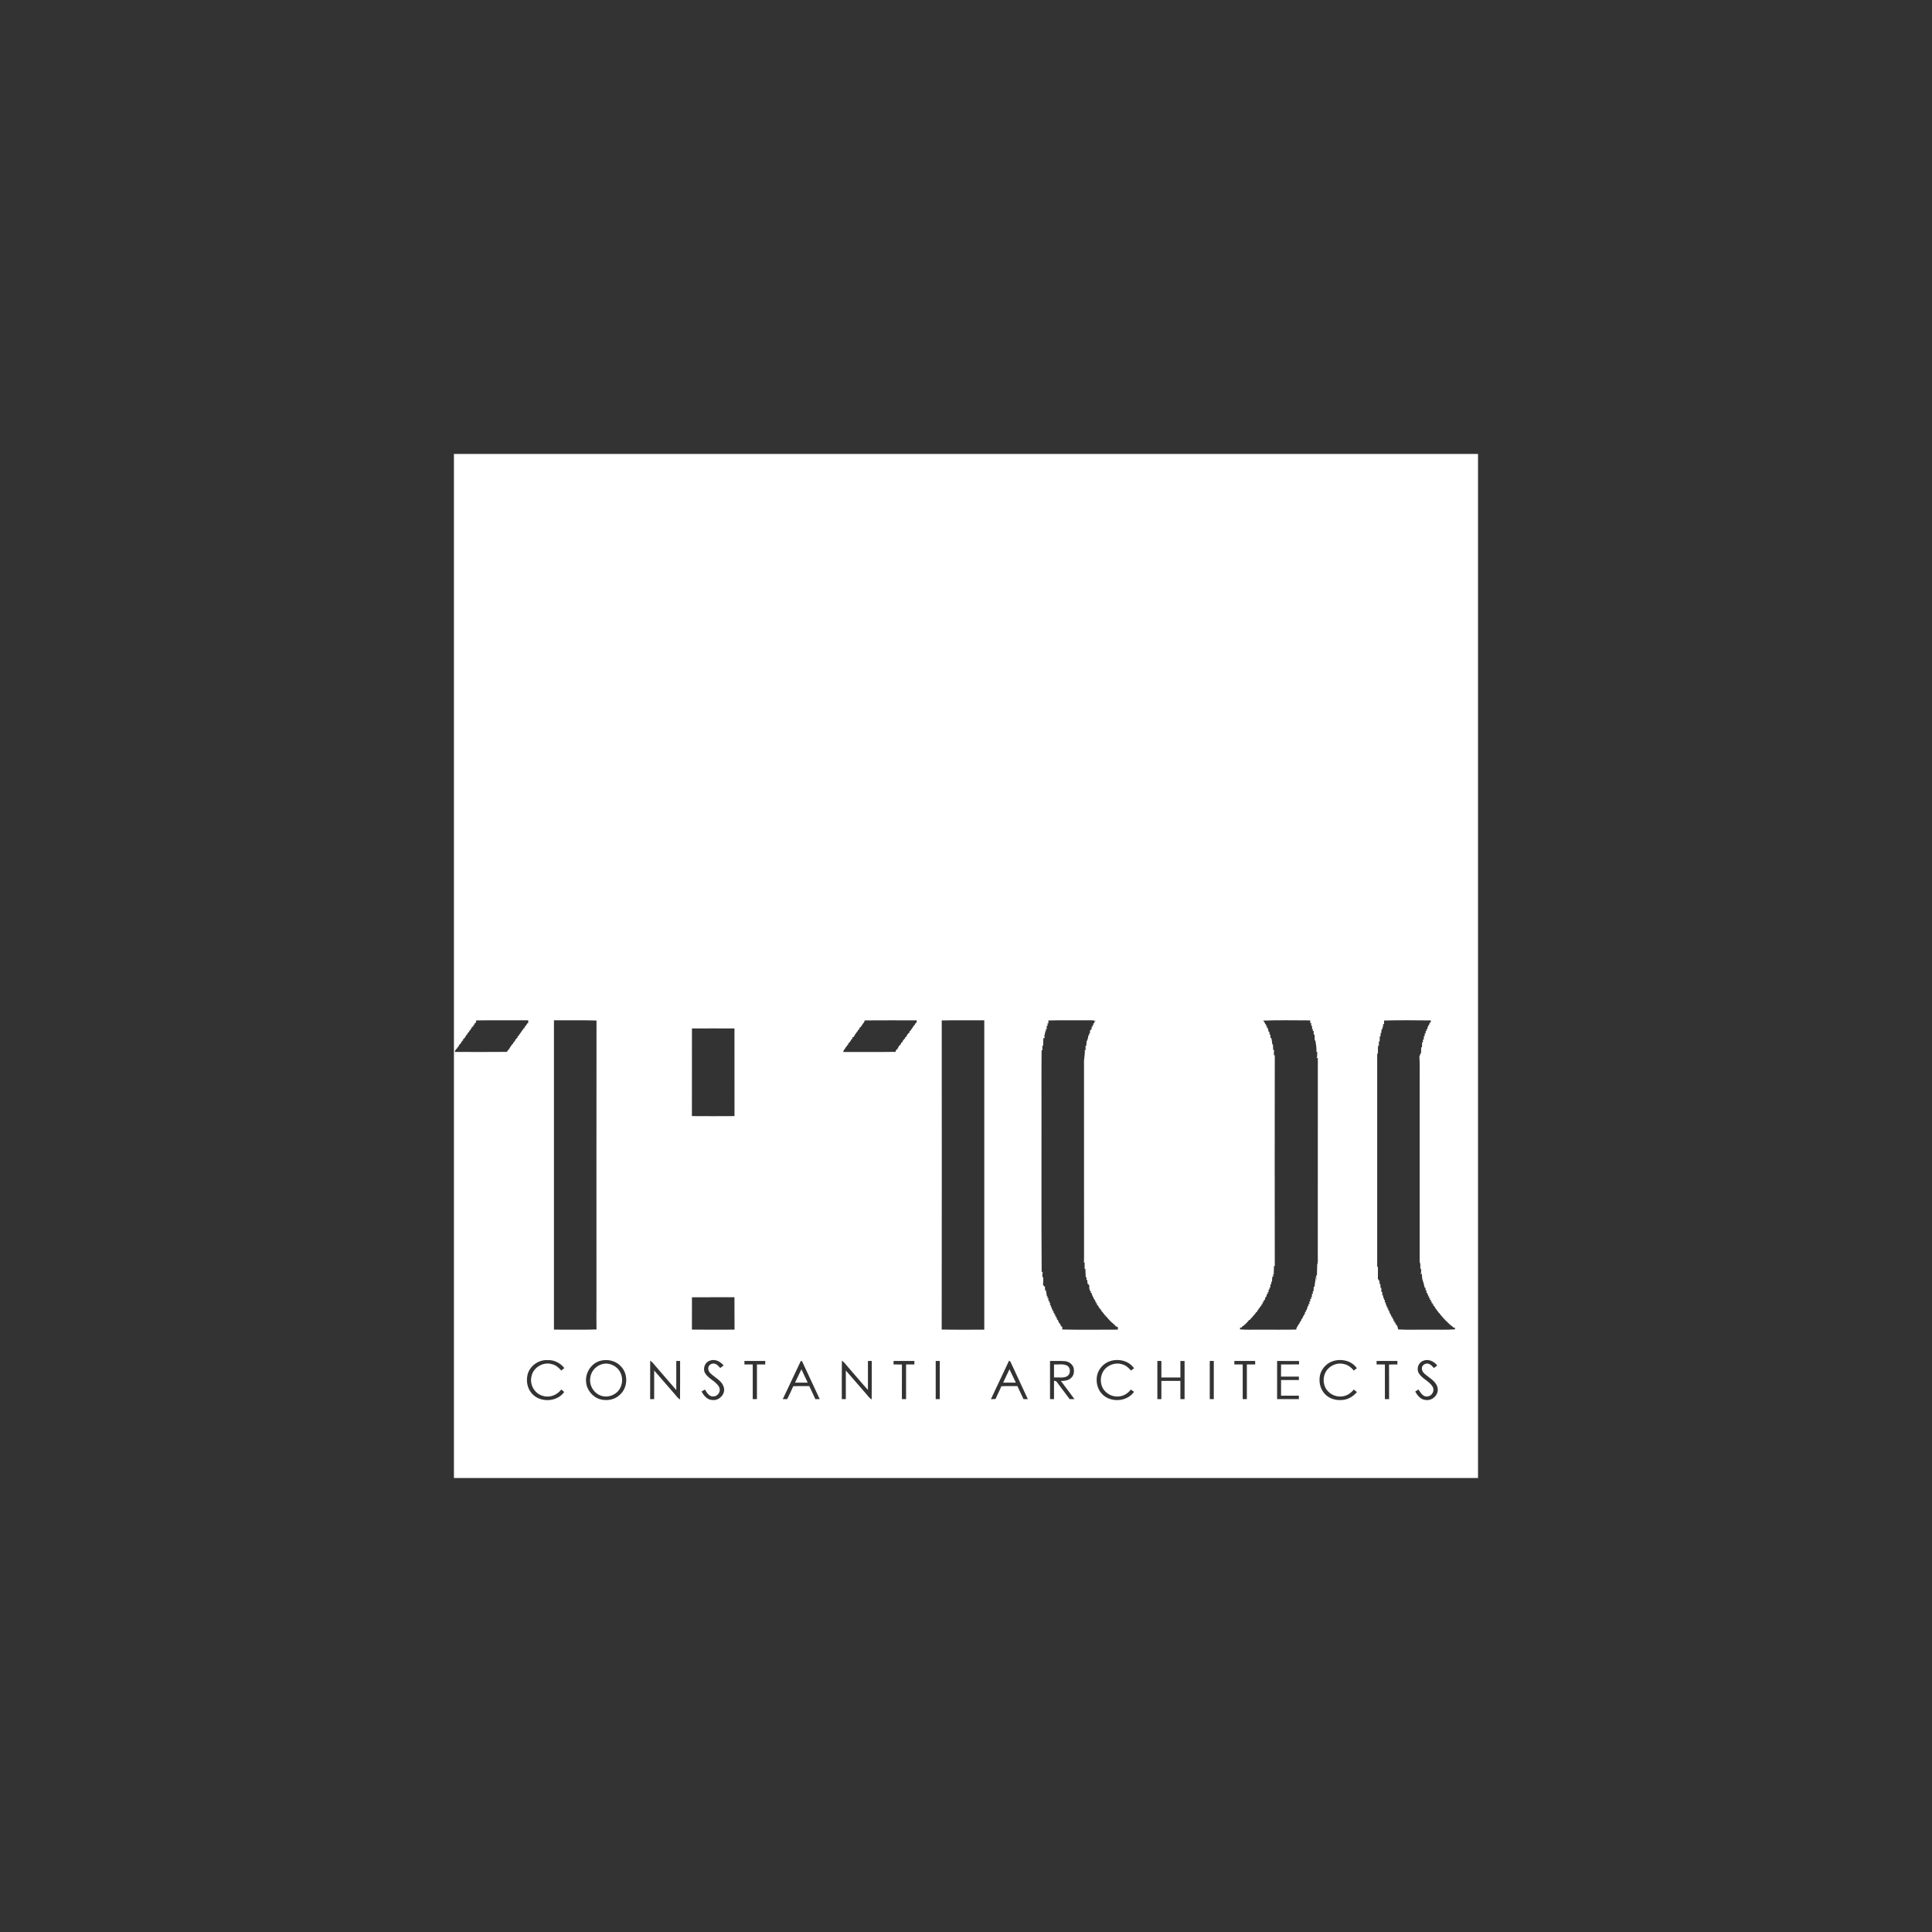 <?xml version="1.0" encoding="UTF-8"?>
<svg xmlns="http://www.w3.org/2000/svg" xmlns:xlink="http://www.w3.org/1999/xlink" xmlns:xodm="http://www.corel.com/coreldraw/odm/2003" xml:space="preserve" width="600px" height="600px" version="1.1" style="shape-rendering:geometricPrecision; text-rendering:geometricPrecision; image-rendering:optimizeQuality; fill-rule:evenodd; clip-rule:evenodd" viewBox="0 0 46.494 46.494"><rect x="0" y="0" width="46.494" height="46.494" fill="#333333" stroke="none"/> <defs> <style type="text/css"> .fil0 {fill:none} .fil1 {fill:white;fill-rule:nonzero} </style> </defs> <g id="Layer_x0020_1">  <rect class="fil0" width="46.494" height="46.494"></rect> <g id="_1669423220016"> <g id="__x0023_9d0301ff"> <g> <path class="fil1" d="M10.924 10.924l24.645 0 0 24.645 -24.645 0 0 -24.645 0 0zm0.536 13.633c-0.003,0.032 -0.004,0.069 -0.044,0.075 0,0.009 0.001,0.026 0.001,0.034l-0.027 -0.001c0.001,0.01 0.002,0.03 0.002,0.04 -0.01,0.002 -0.03,0.004 -0.04,0.005 0.001,0.01 0.003,0.029 0.003,0.039l-0.026 0.001c0,0.008 0,0.023 0,0.031 -0.041,0.014 -0.037,0.07 -0.08,0.082 0.001,0.008 0.001,0.024 0.002,0.032l-0.02 0c-0.026,0.04 -0.042,0.092 -0.087,0.114 0.001,0.008 0.001,0.024 0.001,0.032l-0.018 0.002c-0.025,0.04 -0.046,0.085 -0.087,0.113 0.001,0.008 0.001,0.024 0.001,0.032l-0.021 -0.002c-0.007,0.054 -0.075,0.07 -0.074,0.129 0.419,0 0.838,0.004 1.256,-0.001 0.006,-0.024 0.019,-0.041 0.039,-0.052 0.019,-0.032 0.038,-0.063 0.057,-0.095l0.011 0c0.003,-0.027 0.017,-0.044 0.043,-0.051 0,-0.008 -0.002,-0.025 -0.002,-0.033l0.019 0c0.026,-0.04 0.045,-0.09 0.089,-0.114 -0.001,-0.008 -0.003,-0.023 -0.004,-0.031l0.019 -0.002c0.028,-0.051 0.07,-0.092 0.095,-0.144l0.014 0c0,-0.029 0.014,-0.046 0.042,-0.05 -0.001,-0.008 -0.002,-0.025 -0.002,-0.033l0.017 -0.004c0.018,-0.027 0.039,-0.052 0.054,-0.082l0.017 0.003c0.001,-0.019 0.002,-0.055 0.003,-0.072 -0.418,0.002 -0.835,-0.004 -1.253,0.003l0 0zm1.871 -0.003c0,2.482 0.001,4.963 0,7.444 0.341,-0.001 0.683,0.007 1.024,-0.004 -0.004,-0.199 -0.001,-0.398 -0.001,-0.598 0,-2.279 -0.002,-4.558 0.001,-6.837 -0.341,-0.011 -0.682,-0.002 -1.024,-0.005l0 0zm7.476 0.002c0,0.02 -0.005,0.038 -0.017,0.053 -0.043,0.037 -0.056,0.103 -0.109,0.128 0.001,0.009 0.002,0.025 0.003,0.033l-0.019 0.001c-0.035,0.065 -0.094,0.115 -0.119,0.186 -0.008,0 -0.025,0.001 -0.033,0.002 0.001,0.01 0.003,0.03 0.004,0.04l-0.019 0.001c-0.025,0.041 -0.045,0.088 -0.087,0.115 0,0.008 0,0.023 0,0.03l-0.019 0.001c-0.004,0.023 -0.016,0.04 -0.037,0.051 -0.012,0.045 -0.06,0.068 -0.061,0.119 0.421,-0.002 0.842,0.004 1.262,-0.003 0,-0.011 -0.001,-0.032 -0.001,-0.042l0.025 0.002 -0.005 -0.024 0.019 0.002c0.009,-0.02 0.019,-0.04 0.029,-0.06 0.014,-0.021 0.028,-0.042 0.051,-0.054 0.008,-0.028 0.015,-0.058 0.05,-0.061 -0.001,-0.009 -0.003,-0.025 -0.004,-0.034l0.02 0c0.005,-0.026 0.019,-0.043 0.044,-0.052 0,-0.008 0,-0.024 -0.001,-0.032l0.021 0c0.019,-0.043 0.045,-0.089 0.086,-0.114 -0.001,-0.008 -0.003,-0.024 -0.003,-0.031l0.018 -0.002c0.03,-0.05 0.069,-0.093 0.096,-0.144l0.019 -0.001c-0.001,-0.008 -0.002,-0.025 -0.003,-0.033 0.044,-0.003 0.041,-0.045 0.046,-0.078 -0.419,-0.001 -0.837,-0.002 -1.256,0.001l0 0zm1.856 0.001c0.001,2.48 0.003,4.96 -0.001,7.439 0.342,0.007 0.684,0.003 1.025,0.003 -0.001,-2.482 0.001,-4.963 0,-7.445 -0.341,0.002 -0.683,-0.004 -1.024,0.003l0 0zm2.567 0.001c0,0.023 0,0.047 0,0.071l-0.021 -0.004c0,0.016 0.001,0.05 0.001,0.066l-0.021 -0.008c0,0.029 -0.001,0.058 0,0.087l-0.027 0.003c0.004,0.009 0.011,0.029 0.015,0.038 -0.006,0.002 -0.017,0.004 -0.023,0.005 0.006,0.055 -0.041,0.115 -0.008,0.164 -0.009,0 -0.028,0 -0.037,0 -0.002,0.062 -0.005,0.125 -0.006,0.187 -0.005,0 -0.014,0 -0.019,0 0.001,0.036 0.001,0.072 0.003,0.108l-0.02 -0.003c-0.006,0.455 -0.002,0.91 -0.003,1.365 0.002,1.327 -0.005,2.653 0.004,3.98l0.034 -0.013c-0.027,0.041 -0.014,0.09 -0.015,0.135l0.019 -0.005c0,0.055 0.002,0.11 -0.004,0.165 -0.01,0.035 0.027,0.049 0.046,0.07 0,0.022 0.001,0.065 0.001,0.086 0.005,-0.002 0.014,-0.006 0.019,-0.009 0.01,0.051 0.021,0.102 0.026,0.155l0.025 -0.006c-0.005,0.01 -0.013,0.031 -0.018,0.041 0.007,0.001 0.022,0.002 0.029,0.002 -0.001,0.016 -0.001,0.049 -0.001,0.066l0.026 -0.002c-0.003,0.011 -0.008,0.031 -0.011,0.041l0.027 0.002c0,0.016 -0.001,0.047 -0.002,0.062l0.019 0c-0.003,0.031 0.006,0.054 0.028,0.071 -0.002,0.008 -0.007,0.024 -0.009,0.032l0.03 0.002c-0.002,0.01 -0.006,0.03 -0.008,0.04l0.029 0.001c-0.002,0.01 -0.006,0.031 -0.008,0.041l0.028 0.002c-0.002,0.01 -0.005,0.03 -0.007,0.04l0.029 0.001c-0.003,0.01 -0.007,0.031 -0.009,0.041l0.029 0.001c-0.002,0.01 -0.005,0.03 -0.006,0.04l0.028 0.001c-0.002,0.01 -0.006,0.031 -0.008,0.041l0.022 -0.001c0.009,0.021 0.017,0.042 0.024,0.064 0.013,0.018 0.027,0.034 0.043,0.05 -0.001,0.008 -0.002,0.023 -0.002,0.031l0.025 0 -0.007 0.026 0.025 -0.004c0,0.017 0,0.051 0,0.068 0.447,0.01 0.894,0.003 1.341,0.003 -0.002,-0.018 -0.005,-0.053 -0.007,-0.07 -0.01,0 -0.03,0.001 -0.04,0.001l0.003 -0.025 -0.026 0.008 0.003 -0.027 -0.026 0.005 0.002 -0.017c-0.074,-0.054 -0.138,-0.123 -0.193,-0.195l-0.019 0.001 0.008 -0.026 -0.018 0.004c-0.019,-0.04 -0.056,-0.066 -0.075,-0.104l-0.017 -0.001c0,-0.007 0,-0.023 0,-0.031 -0.043,-0.025 -0.06,-0.075 -0.085,-0.115l-0.018 -0.001c0,-0.011 0.003,-0.031 0.004,-0.041l-0.027 0c0.001,-0.01 0.004,-0.03 0.006,-0.039l-0.029 -0.002c0.002,-0.01 0.006,-0.03 0.008,-0.041l-0.02 0.002c-0.021,-0.058 -0.062,-0.108 -0.071,-0.17l-0.025 -0.003 0.016 -0.035c-0.006,-0.001 -0.018,-0.002 -0.024,-0.003 -0.006,-0.026 -0.013,-0.05 -0.022,-0.074 0.005,-0.041 0.007,-0.088 -0.04,-0.104 -0.004,-0.033 -0.007,-0.065 -0.009,-0.098l-0.02 0.01c0.001,-0.017 0.004,-0.052 0.005,-0.07l-0.02 0.004c-0.003,-0.069 -0.007,-0.138 -0.009,-0.206l-0.018 0c0.001,-0.051 0,-0.103 0.001,-0.154l-0.018 0.006c0.006,-0.123 0.001,-0.245 0.003,-0.367 -0.001,-1.475 0,-2.95 -0.001,-4.425 -0.007,-0.11 0.029,-0.217 0.018,-0.327 0.005,0.002 0.015,0.004 0.02,0.005 -0.001,-0.038 0,-0.075 0,-0.112l0.018 0.009c0.001,-0.035 0.004,-0.069 0.006,-0.104 0.025,-0.046 0.04,-0.098 0.042,-0.15l0.023 -0.002c-0.003,-0.01 -0.009,-0.032 -0.011,-0.042 0.006,0.001 0.018,0.003 0.025,0.004 0.001,-0.021 0.003,-0.064 0.004,-0.085l0.026 0.002 -0.013 -0.028 0.025 0.006c0.001,-0.017 0.002,-0.05 0.002,-0.066l0.027 0.003c-0.003,-0.01 -0.007,-0.03 -0.01,-0.04l0.028 -0.002c-0.001,-0.01 -0.004,-0.031 -0.006,-0.041l0.031 -0.002c-0.003,-0.01 -0.009,-0.03 -0.011,-0.041 0.01,-0.002 0.032,-0.006 0.042,-0.009 -0.061,-0.027 -0.129,-0.019 -0.194,-0.019 -0.317,0.003 -0.633,-0.005 -0.949,0.004l0 0zm5.169 0.003c0.022,0.026 0.044,0.052 0.049,0.088l0.022 -0.003c-0.001,0.01 -0.005,0.03 -0.007,0.04l0.028 0.002c-0.002,0.01 -0.006,0.03 -0.008,0.041l0.021 0.001c0.009,0.034 0.024,0.068 0.026,0.104l0.02 -0.002c0.001,0.016 0.001,0.048 0.001,0.063l0.02 0c0.001,0.022 0.003,0.067 0.004,0.089 0.004,-0.003 0.014,-0.008 0.019,-0.011 0.011,0.056 0.022,0.113 0.025,0.17l0.014 -0.02c0.002,0.049 0.005,0.098 0.007,0.147l0.021 -0.003c-0.004,0.044 -0.004,0.087 -0.004,0.131l0.021 -0.005c-0.003,1.692 -0.002,3.384 0,5.077 -0.005,-0.001 -0.015,-0.002 -0.02,-0.003 0,0.07 -0.004,0.14 -0.006,0.211l-0.028 0c0.007,0.01 0.023,0.032 0.03,0.042l-0.033 -0.003c-0.008,0.043 -0.008,0.087 -0.009,0.13l-0.02 -0.004c0.001,0.017 0.002,0.05 0.003,0.067l-0.022 -0.008c-0.001,0.028 -0.002,0.057 -0.003,0.085l-0.024 0.003c0.002,0.011 0.007,0.031 0.01,0.042l-0.026 -0.005c0,0.017 -0.001,0.051 -0.001,0.068l-0.026 -0.001c0.003,0.01 0.009,0.03 0.013,0.039 -0.007,0.001 -0.02,0.002 -0.026,0.003 -0.003,0.029 -0.014,0.058 -0.025,0.086l-0.024 -0.001 0.008 0.029c-0.006,0.013 -0.019,0.039 -0.026,0.052l-0.023 0.001c0.002,0.01 0.007,0.03 0.009,0.039l-0.028 0.002c0.001,0.01 0.004,0.029 0.005,0.039l-0.028 0.001c0.001,0.008 0.002,0.026 0.003,0.034 -0.045,0.011 -0.035,0.07 -0.079,0.081 0,0.008 0,0.025 0,0.033l-0.026 0c0,0.008 0.001,0.025 0.002,0.033 -0.027,0.006 -0.042,0.023 -0.046,0.05l-0.02 -0.004 0.008 0.026 -0.017 0.001c-0.019,0.025 -0.038,0.049 -0.057,0.073 -0.021,0.011 -0.034,0.028 -0.042,0.05 -0.005,0.001 -0.017,0.003 -0.023,0.004 -0.05,0.064 -0.109,0.125 -0.179,0.168l-0.002 0.021c-0.009,-0.003 -0.027,-0.008 -0.036,-0.01 -0.001,0.012 -0.002,0.036 -0.003,0.048 0.142,0.014 0.285,0.005 0.427,0.007 0.309,-0.002 0.618,0.005 0.927,-0.003 0.001,-0.06 0.053,-0.098 0.071,-0.152l0.02 -0.001c-0.002,-0.01 -0.007,-0.029 -0.009,-0.039l0.024 0.002c0.007,-0.023 0.015,-0.045 0.022,-0.068 0.004,0 0.011,0.001 0.015,0.001 0.01,-0.051 0.046,-0.09 0.069,-0.135l-0.006 -0.03 0.032 -0.002c-0.003,-0.01 -0.009,-0.029 -0.012,-0.038 0.006,-0.001 0.017,-0.003 0.022,-0.003 0.01,-0.035 0.021,-0.069 0.031,-0.104l0.021 -0.001c-0.003,-0.01 -0.009,-0.031 -0.013,-0.041 0.007,0 0.021,0.001 0.028,0.002 0,-0.016 0.001,-0.049 0.001,-0.066l0.021 0.003c0,-0.016 -0.001,-0.049 -0.002,-0.065l0.026 0.003c-0.002,-0.012 -0.006,-0.036 -0.008,-0.048l0.023 0.005c0,-0.022 0.001,-0.065 0.001,-0.087l0.023 0.005c-0.001,-0.023 -0.002,-0.046 -0.003,-0.069l0.02 0.007c0.001,-0.037 0.002,-0.073 0.003,-0.109l0.019 0.004c0.005,-0.088 0.03,-0.173 0.03,-0.261 0.006,0.042 0.01,0.085 0.016,0.128 -0.001,-0.048 -0.004,-0.095 -0.006,-0.143l0.018 -0.002c0.002,-0.087 0.005,-0.174 0.007,-0.261 0.023,-0.058 0.013,-0.122 0.014,-0.183 0,-1.598 0,-3.197 0.001,-4.795l-0.031 0.018c0.024,-0.051 0.013,-0.108 0.015,-0.162l-0.018 0.004c0.008,-0.093 -0.012,-0.184 -0.025,-0.276l-0.015 0.003c-0.002,-0.049 -0.004,-0.098 -0.005,-0.147l-0.021 0.006c0,-0.03 0,-0.059 0,-0.088l-0.025 0c0.004,-0.012 0.011,-0.036 0.014,-0.049l-0.026 0.014c-0.001,-0.031 -0.002,-0.061 -0.003,-0.092l-0.021 0.003c0.001,-0.017 0.002,-0.051 0.003,-0.069 -0.006,0.002 -0.018,0.007 -0.024,0.009 0,-0.018 0,-0.054 0,-0.071 -0.377,0.001 -0.756,-0.011 -1.133,0.005l0 0zm2.91 -0.002c-0.001,0.03 -0.002,0.059 -0.002,0.089l-0.022 -0.005c-0.001,0.019 -0.001,0.037 -0.001,0.056 -0.013,0.024 -0.02,0.05 -0.022,0.077l-0.017 -0.002c-0.001,0.027 -0.002,0.055 -0.002,0.083l-0.018 0c-0.001,0.022 -0.002,0.066 -0.002,0.087l-0.019 -0.009c-0.002,0.043 -0.003,0.086 -0.002,0.13l-0.019 -0.004c-0.001,0.037 -0.001,0.075 -0.001,0.114l-0.019 -0.012c-0.002,0.065 -0.004,0.13 -0.002,0.195l-0.018 -0.004c-0.001,1.712 0,3.424 0,5.136l0.018 -0.007c-0.002,0.099 0.001,0.2 -0.001,0.298 0.04,0.031 0.044,0.078 0.042,0.125l0.02 -0.001c0,0.029 -0.001,0.057 -0.001,0.086l0.02 -0.003c0.001,0.036 0.002,0.072 0.003,0.108 0.006,-0.001 0.017,-0.005 0.022,-0.006 0,0.021 0,0.063 0,0.085l0.021 -0.001c0,0.014 0,0.04 0.001,0.054 0.018,0.013 0.024,0.031 0.018,0.054l0.02 -0.003c0,0.017 0,0.051 0,0.068l0.026 -0.006c-0.002,0.009 -0.005,0.026 -0.007,0.035 0.017,0.021 0.026,0.045 0.025,0.074l0.023 -0.002c-0.002,0.01 -0.007,0.031 -0.009,0.041l0.027 0.003c-0.002,0.01 -0.005,0.03 -0.007,0.04l0.021 0.002c0.008,0.036 0.019,0.073 0.044,0.103 0.008,0.021 0.017,0.043 0.026,0.064l0.021 0c-0.001,0.009 -0.005,0.029 -0.007,0.039l0.029 0.002c-0.003,0.01 -0.007,0.031 -0.009,0.041l0.03 -0.001c-0.001,0.01 -0.005,0.03 -0.007,0.041l0.021 -0.002c0.009,0.022 0.017,0.044 0.026,0.066l0.017 0c0.015,0.033 0.026,0.069 0.031,0.106 0.236,0.015 0.475,0.003 0.712,0.006 0.219,-0.004 0.438,0.01 0.656,-0.008 -0.001,-0.011 -0.002,-0.034 -0.003,-0.045 -0.007,0.001 -0.02,0.004 -0.027,0.006 -0.028,-0.027 -0.059,-0.052 -0.092,-0.073l0 -0.018 -0.026 0.007 0.005 -0.028 -0.022 0.009 -0.002 -0.025 -0.025 -0.001 0.009 -0.023 -0.023 0.007 -0.003 -0.024 -0.024 -0.002 0.007 -0.023 -0.028 0.007 0.009 -0.022 -0.024 -0.003 -0.003 -0.023 -0.012 0.003c-0.028,-0.047 -0.072,-0.079 -0.098,-0.126l-0.008 0.002c-0.034,-0.059 -0.086,-0.107 -0.112,-0.17l-0.021 0c0.001,-0.01 0.004,-0.03 0.005,-0.04l-0.026 0.001 0.008 -0.026 -0.028 0.001c0.002,-0.01 0.005,-0.03 0.006,-0.039l-0.027 -0.003c0.002,-0.01 0.005,-0.03 0.007,-0.04l-0.03 0.001c0.002,-0.011 0.006,-0.031 0.008,-0.041l-0.029 -0.002c0.003,-0.011 0.007,-0.031 0.009,-0.041l-0.029 0.001c0.001,-0.01 0.005,-0.031 0.007,-0.041l-0.027 -0.004c0.002,-0.01 0.006,-0.03 0.009,-0.04l-0.027 0.001c0,-0.015 -0.001,-0.047 -0.001,-0.063l-0.02 0.002c-0.001,-0.023 -0.002,-0.046 -0.002,-0.068l-0.018 0.008c-0.015,-0.076 -0.037,-0.15 -0.062,-0.223 -0.003,-0.04 -0.006,-0.081 -0.008,-0.121l-0.032 0.019c0.023,-0.044 0.013,-0.093 0.014,-0.14l-0.02 0.006c0.003,-0.041 0.003,-0.081 0.001,-0.121 -0.011,-0.019 -0.016,-0.04 -0.015,-0.061 0,-1.454 0,-2.908 0,-4.362 -0.003,-0.187 0.007,-0.374 -0.007,-0.561 0.007,-0.027 0.024,-0.05 0.023,-0.079l0.017 0.005c0,-0.051 0.002,-0.102 0.003,-0.153l0.019 0.004c0.001,-0.041 0.003,-0.082 0.004,-0.123 0.005,0 0.016,-0.001 0.021,-0.001 -0.001,-0.017 -0.004,-0.05 -0.005,-0.067l0.023 0.009c0,-0.022 0.001,-0.065 0.002,-0.086 0.005,-0.001 0.015,-0.001 0.02,-0.001 0,-0.017 0,-0.05 0,-0.067l0.022 0.009c0,-0.017 0,-0.05 0.001,-0.066l0.025 -0.002c-0.003,-0.01 -0.008,-0.031 -0.011,-0.042l0.025 0.004c0.002,-0.04 0.016,-0.078 0.041,-0.108 0.009,-0.021 0.018,-0.042 0.026,-0.063l0.018 0.004c0,-0.012 0,-0.036 0.001,-0.049 -0.375,-0.004 -0.75,-0.008 -1.124,0.002l0 0zm-16.657 0.191c-0.002,0.703 0.001,1.406 -0.001,2.109 0.342,0.003 0.684,0.002 1.025,0 -0.001,-0.703 0.001,-1.406 -0.001,-2.109 -0.341,-0.001 -0.682,-0.002 -1.023,0l0 0zm0 6.469c-0.002,0.259 0.002,0.519 -0.001,0.778 0.341,0.004 0.684,0.003 1.026,0.001 -0.003,-0.26 0,-0.52 -0.002,-0.78 -0.341,0 -0.682,-0.001 -1.023,0.001l0 0zm-3.952 1.846c-0.044,0.158 -0.014,0.341 0.096,0.466 0.195,0.229 0.603,0.215 0.78,-0.029 -0.016,-0.028 -0.046,-0.043 -0.07,-0.062 -0.098,0.129 -0.272,0.203 -0.432,0.154 -0.202,-0.045 -0.334,-0.269 -0.284,-0.468 0.037,-0.217 0.284,-0.361 0.493,-0.297 0.091,0.021 0.166,0.083 0.224,0.154 0.025,-0.02 0.05,-0.041 0.074,-0.061 -0.096,-0.122 -0.247,-0.199 -0.405,-0.191 -0.21,-0.011 -0.416,0.132 -0.476,0.334l0 0zm1.762 -0.321c-0.224,0.052 -0.381,0.284 -0.358,0.511 0.013,0.191 0.156,0.367 0.34,0.419 0.165,0.045 0.358,0.012 0.479,-0.114 0.192,-0.174 0.198,-0.507 0.012,-0.686 -0.118,-0.127 -0.307,-0.169 -0.473,-0.13l0 0zm2.612 0.004c-0.116,0.042 -0.167,0.195 -0.104,0.3 0.084,0.139 0.262,0.19 0.338,0.336 0.043,0.093 -0.022,0.207 -0.123,0.22 -0.106,0.022 -0.176,-0.084 -0.219,-0.164 -0.028,0.015 -0.056,0.031 -0.084,0.047 0.055,0.097 0.137,0.202 0.259,0.204 0.155,0.023 0.309,-0.126 0.283,-0.281 -0.022,-0.131 -0.138,-0.212 -0.236,-0.286 -0.061,-0.048 -0.142,-0.099 -0.144,-0.185 -0.009,-0.089 0.097,-0.151 0.174,-0.115 0.048,0.018 0.08,0.061 0.115,0.097 0.027,-0.02 0.054,-0.04 0.081,-0.06 -0.079,-0.1 -0.215,-0.167 -0.34,-0.113l0 0zm9.646 0.006c-0.156,0.048 -0.283,0.184 -0.318,0.344 -0.03,0.15 0.002,0.317 0.105,0.433 0.196,0.231 0.611,0.214 0.784,-0.037 -0.026,-0.018 -0.051,-0.036 -0.077,-0.054 -0.046,0.057 -0.102,0.108 -0.17,0.136 -0.144,0.064 -0.326,0.03 -0.437,-0.083 -0.129,-0.12 -0.15,-0.33 -0.064,-0.48 0.085,-0.153 0.281,-0.234 0.45,-0.184 0.09,0.021 0.166,0.081 0.223,0.153 0.025,-0.018 0.049,-0.036 0.075,-0.053 -0.121,-0.183 -0.37,-0.238 -0.571,-0.175l0 0zm5.361 0.001c-0.155,0.048 -0.281,0.184 -0.316,0.343 -0.028,0.145 -0.001,0.305 0.095,0.421 0.096,0.125 0.259,0.183 0.413,0.173 0.15,0.001 0.288,-0.079 0.382,-0.192 -0.025,-0.021 -0.05,-0.041 -0.075,-0.06 -0.048,0.055 -0.103,0.108 -0.172,0.136 -0.149,0.066 -0.338,0.028 -0.448,-0.093 -0.138,-0.139 -0.14,-0.385 -0.011,-0.531 0.098,-0.112 0.262,-0.166 0.406,-0.123 0.091,0.021 0.167,0.082 0.224,0.153 0.025,-0.018 0.049,-0.037 0.074,-0.055 -0.122,-0.181 -0.37,-0.236 -0.572,-0.172l0 0zm2.168 -0.007c-0.117,0.042 -0.168,0.194 -0.105,0.299 0.084,0.14 0.263,0.191 0.339,0.337 0.043,0.093 -0.024,0.209 -0.125,0.221 -0.109,0.021 -0.172,-0.09 -0.222,-0.167 -0.027,0.017 -0.053,0.034 -0.078,0.05 0.054,0.097 0.136,0.201 0.257,0.203 0.155,0.023 0.31,-0.126 0.283,-0.282 -0.02,-0.125 -0.129,-0.205 -0.223,-0.276 -0.065,-0.052 -0.154,-0.103 -0.157,-0.195 -0.008,-0.088 0.098,-0.15 0.174,-0.114 0.048,0.018 0.081,0.061 0.116,0.097 0.027,-0.02 0.053,-0.04 0.08,-0.06 -0.078,-0.1 -0.215,-0.167 -0.339,-0.113l0 0zm-18.602 -0.004c-0.002,0.308 0,0.617 -0.001,0.926 0.032,0 0.065,0 0.097,0 0,-0.23 -0.001,-0.459 0,-0.689 0.162,0.186 0.324,0.373 0.486,0.559 0.043,0.049 0.08,0.105 0.136,0.139 0.004,-0.309 0.001,-0.618 0.002,-0.927 -0.031,0 -0.062,0 -0.092,0 0,0.233 -0.001,0.467 0,0.7 -0.164,-0.19 -0.328,-0.381 -0.493,-0.57 -0.043,-0.048 -0.079,-0.104 -0.135,-0.138l0 0zm2.268 0.008c0,0.028 0,0.055 0,0.084 0.067,-0.001 0.133,-0.001 0.2,0 0,0.278 0,0.556 0,0.834 0.034,0 0.067,0 0.101,0 0,-0.278 0,-0.556 0,-0.834 0.066,-0.001 0.133,-0.001 0.2,0 0,-0.029 0,-0.056 0,-0.084 -0.167,0 -0.334,0 -0.501,0l0 0zm1.342 0.032c-0.14,0.295 -0.278,0.592 -0.419,0.886 0.035,0 0.07,0.001 0.105,0.001 0.052,-0.102 0.102,-0.206 0.147,-0.311 0.128,-0.006 0.257,-0.001 0.386,-0.003 0.047,0.106 0.1,0.208 0.147,0.314 0.035,-0.001 0.069,-0.001 0.104,-0.001 -0.138,-0.299 -0.278,-0.597 -0.418,-0.896 -0.009,-0.038 -0.048,-0.021 -0.052,0.01l0 0zm1.003 -0.041c-0.004,0.309 -0.001,0.618 -0.002,0.927 0.032,0 0.064,0 0.097,0 0,-0.229 -0.001,-0.459 0,-0.689 0.163,0.187 0.325,0.374 0.487,0.56 0.042,0.049 0.079,0.104 0.135,0.138 0.004,-0.309 0.001,-0.618 0.002,-0.927 -0.031,0 -0.062,0 -0.092,0 0,0.232 -0.001,0.464 0,0.696 -0.159,-0.173 -0.308,-0.356 -0.464,-0.532 -0.053,-0.058 -0.097,-0.127 -0.163,-0.173l0 0zm1.244 0.009c0,0.028 0,0.055 0,0.084 0.067,-0.001 0.134,-0.001 0.201,0.001 -0.001,0.277 0,0.555 -0.001,0.833 0.034,0 0.067,0 0.101,0 0,-0.278 0,-0.556 0,-0.834 0.067,-0.001 0.133,-0.001 0.2,0 0,-0.029 0,-0.056 0,-0.084 -0.167,0 -0.334,0 -0.501,0l0 0zm1.014 0c0,0.306 0,0.612 0,0.918 0.033,0 0.065,0 0.098,0 -0.001,-0.306 0,-0.612 0,-0.918 -0.033,0 -0.065,0 -0.098,0l0 0zm1.765 -0.007c-0.145,0.31 -0.29,0.618 -0.437,0.927 0.037,-0.002 0.075,-0.003 0.112,-0.005 0.043,-0.104 0.098,-0.203 0.14,-0.307 0.129,-0.006 0.258,-0.001 0.386,-0.003 0.047,0.106 0.1,0.208 0.147,0.313 0.035,0 0.069,0 0.104,0 -0.135,-0.294 -0.274,-0.587 -0.41,-0.882 -0.008,-0.02 -0.022,-0.035 -0.042,-0.043l0 0zm0.986 0.007c0,0.306 0,0.612 0,0.918 0.031,0 0.064,0 0.096,0.001 0,-0.148 -0.001,-0.296 0,-0.444 0.027,0.004 0.058,0.009 0.072,0.037 0.102,0.136 0.203,0.271 0.305,0.407 0.038,-0.001 0.077,-0.001 0.115,-0.001 -0.109,-0.145 -0.215,-0.293 -0.326,-0.436 0.09,-0.002 0.191,-0.011 0.255,-0.083 0.061,-0.059 0.067,-0.151 0.052,-0.23 -0.027,-0.096 -0.123,-0.16 -0.22,-0.165 -0.116,-0.009 -0.233,-0.002 -0.349,-0.004l0 0zm2.583 0c0,0.306 0,0.612 0,0.918 0.032,0 0.064,0 0.097,0 -0.001,-0.146 0,-0.292 0,-0.438 0.152,0 0.305,0 0.457,0 0,0.146 0.001,0.292 0,0.438 0.033,0 0.067,0 0.101,0 0,-0.306 -0.001,-0.611 0,-0.917 -0.034,-0.001 -0.067,-0.001 -0.101,-0.001 0.001,0.132 0,0.264 0.001,0.397 -0.153,0 -0.306,0 -0.458,0 0,-0.132 -0.001,-0.264 0,-0.397 -0.033,0 -0.065,0 -0.097,0l0 0zm1.261 0c0,0.306 0,0.612 0,0.918 0.032,0 0.064,0 0.097,0 0,-0.306 0,-0.612 0,-0.918 -0.033,0 -0.065,0 -0.097,0l0 0zm0.592 0c0,0.028 0,0.055 0,0.084 0.067,-0.001 0.134,-0.001 0.201,0 -0.001,0.278 0,0.556 0,0.834 0.033,0 0.066,0 0.1,0 0,-0.278 0,-0.556 0,-0.834 0.067,-0.001 0.134,-0.001 0.2,0 0,-0.029 0,-0.056 0,-0.084 -0.167,0 -0.334,0 -0.501,0l0 0zm1.029 0c0,0.306 0,0.612 0,0.918 0.175,0.001 0.349,0 0.524,0 0,-0.028 0,-0.056 0,-0.083 -0.143,0 -0.286,0 -0.429,0 -0.001,-0.125 -0.001,-0.25 0,-0.376 0.143,0 0.286,0 0.429,0 0,-0.028 0,-0.056 0,-0.083 -0.143,0 -0.286,0 -0.43,0 0,-0.098 0,-0.195 0.001,-0.292 0.144,-0.001 0.289,0 0.433,-0.001 0,-0.028 0,-0.055 0,-0.082 -0.176,-0.001 -0.352,-0.001 -0.528,-0.001l0 0zm2.394 0c0,0.028 0,0.055 0,0.084 0.067,-0.001 0.133,-0.001 0.2,0 0,0.278 0,0.556 0,0.834 0.033,0 0.067,0 0.101,0 -0.002,-0.277 0.001,-0.555 -0.002,-0.833 0.067,-0.002 0.134,-0.002 0.202,-0.001 -0.001,-0.029 -0.001,-0.056 0,-0.084 -0.167,0 -0.334,0 -0.501,0z"></path> </g> <path class="fil1" d="M14.54 32.818c0.121,-0.016 0.245,0.036 0.328,0.122 0.112,0.12 0.135,0.309 0.061,0.454 -0.073,0.157 -0.265,0.246 -0.432,0.203 -0.195,-0.044 -0.329,-0.254 -0.29,-0.45 0.021,-0.169 0.166,-0.307 0.333,-0.329z"></path> <path class="fil1" d="M25.365 32.836c0.102,0.007 0.212,-0.021 0.308,0.024 0.1,0.051 0.098,0.212 0,0.264 -0.096,0.044 -0.206,0.018 -0.308,0.024 0,-0.104 0,-0.208 0,-0.312z"></path> <path class="fil1" d="M19.133 33.274c0.052,-0.107 0.1,-0.216 0.154,-0.322 0.048,0.108 0.1,0.215 0.151,0.322 -0.102,0 -0.203,0 -0.305,0z"></path> <path class="fil1" d="M24.293 32.952c0.053,0.106 0.101,0.215 0.154,0.322 -0.102,0 -0.204,0 -0.306,0 0.052,-0.107 0.102,-0.214 0.152,-0.322z"></path> </g> </g> </g> </svg>
